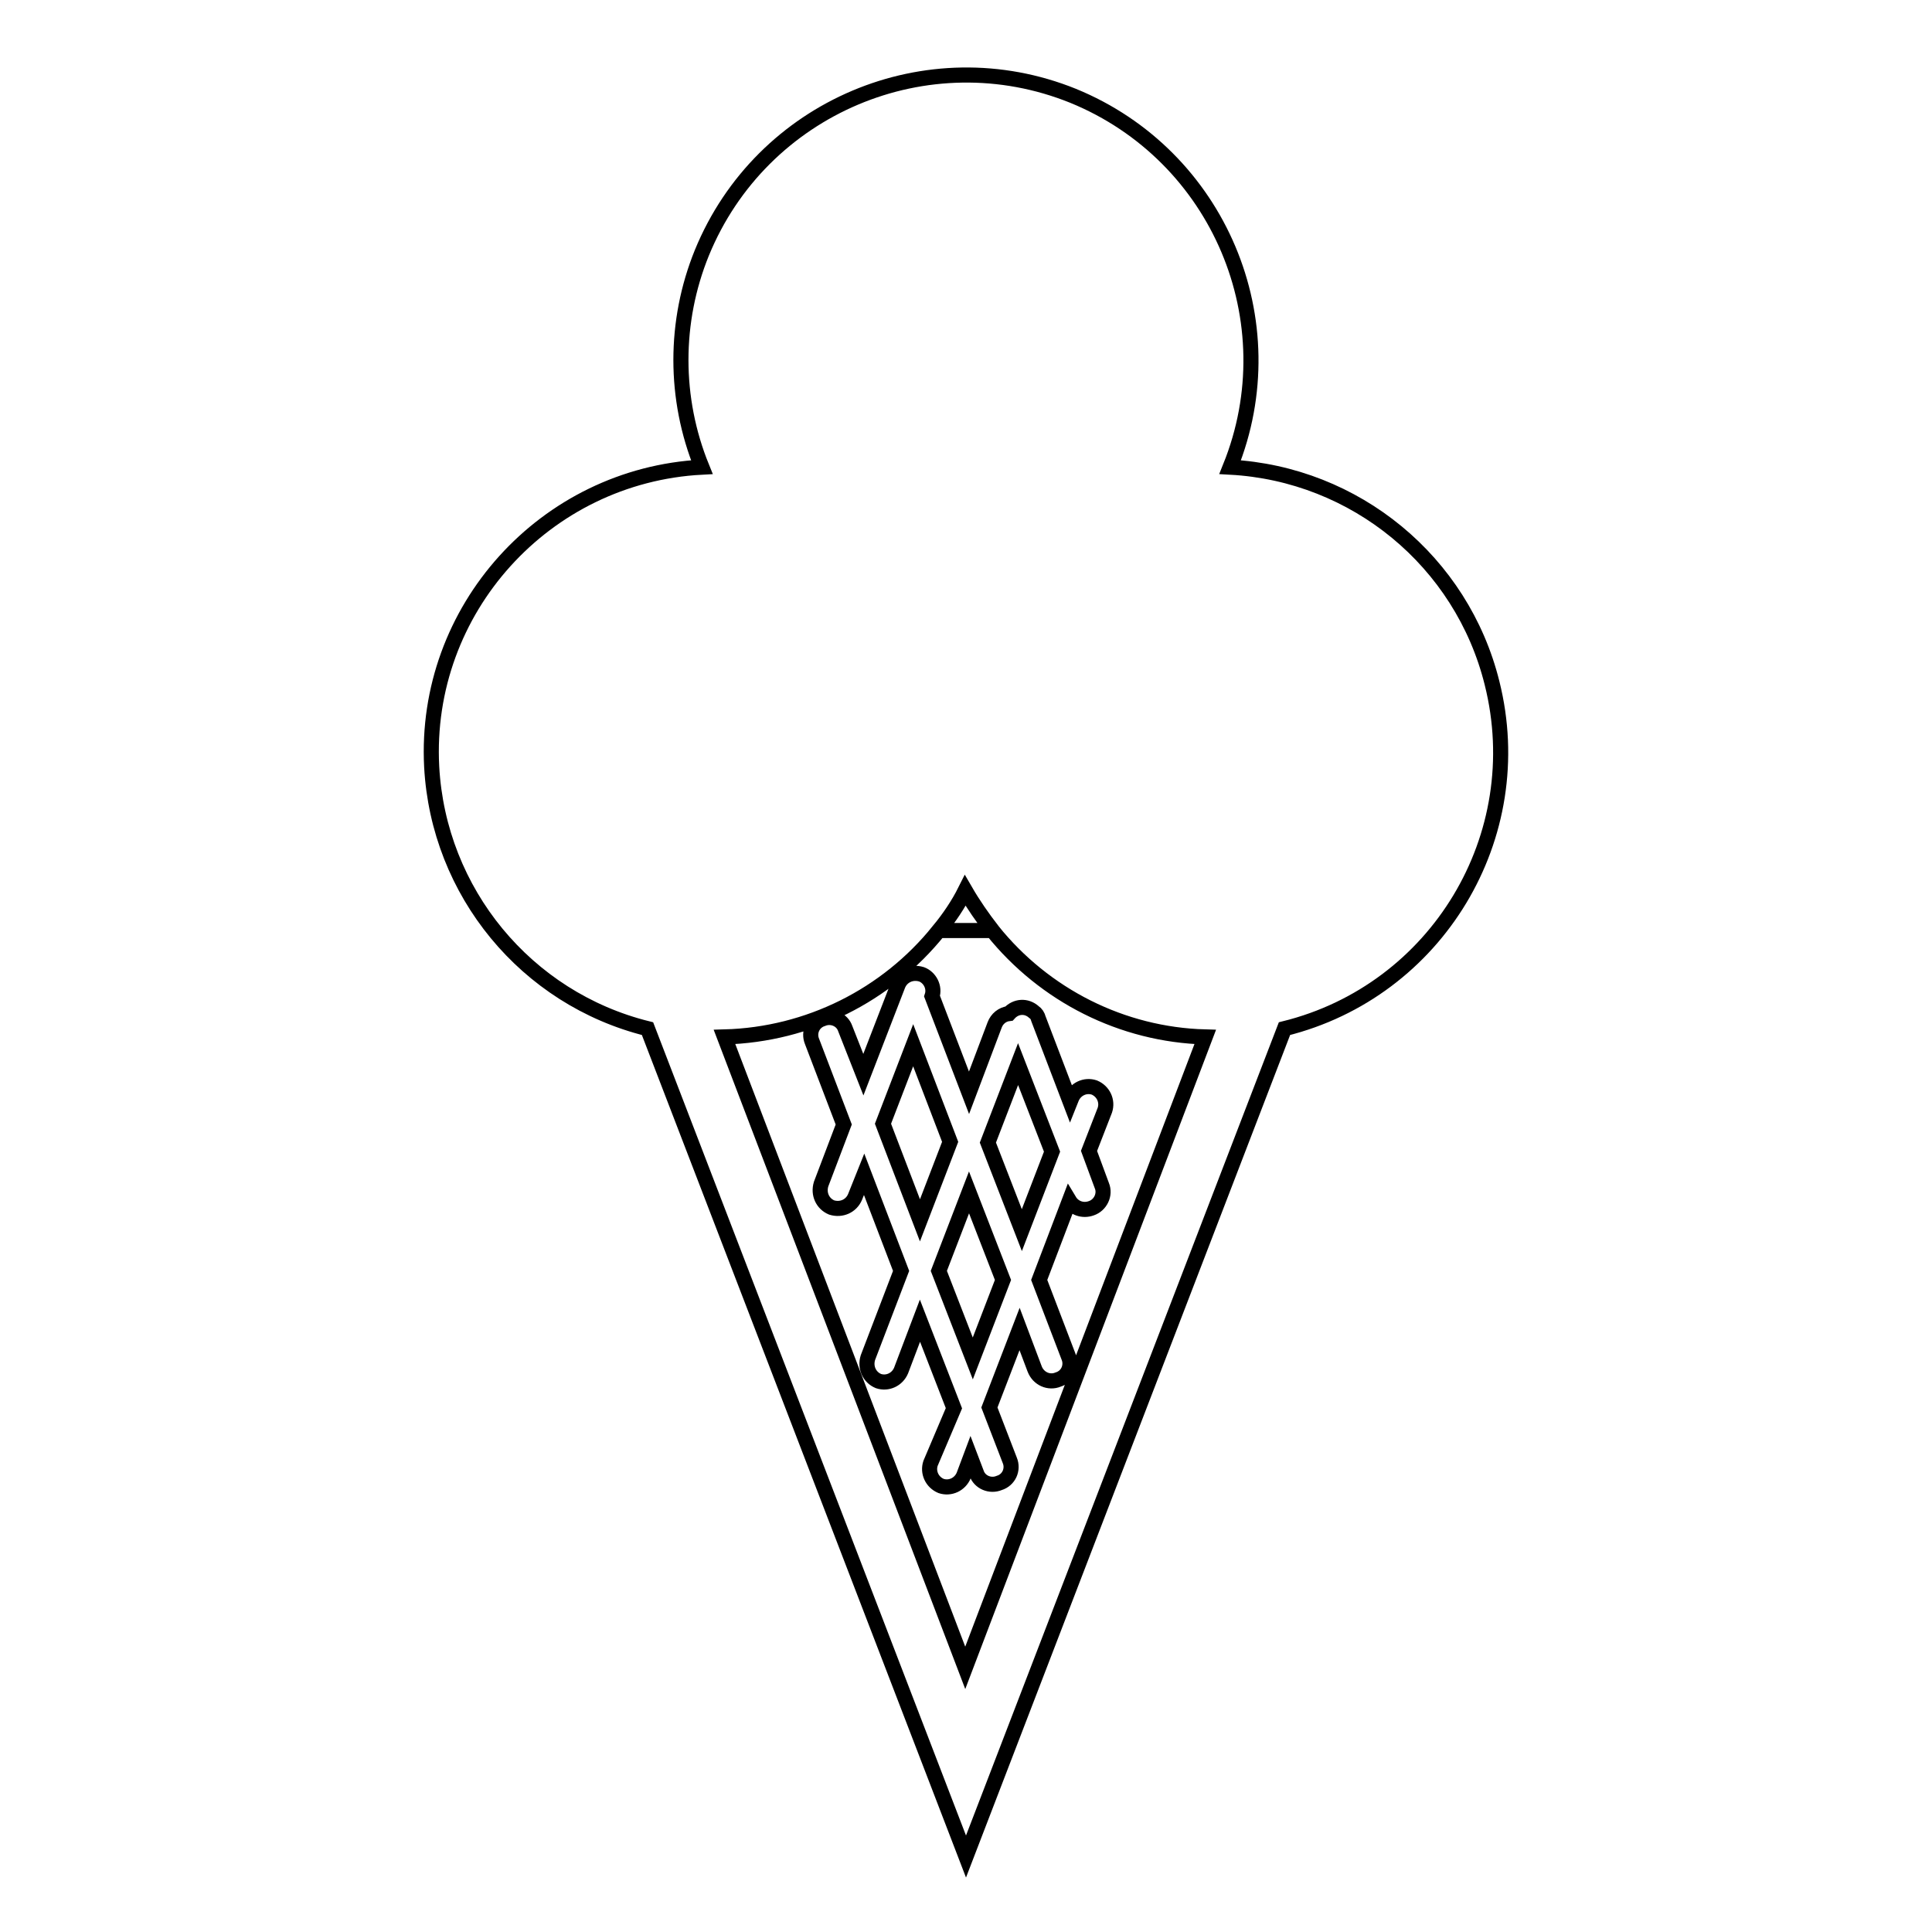 <?xml version="1.0" encoding="utf-8"?>
<!-- Svg Vector Icons : http://www.onlinewebfonts.com/icon -->
<!DOCTYPE svg PUBLIC "-//W3C//DTD SVG 1.1//EN" "http://www.w3.org/Graphics/SVG/1.1/DTD/svg11.dtd">
<svg version="1.1" xmlns="http://www.w3.org/2000/svg" xmlns:xlink="http://www.w3.org/1999/xlink" x="0px" y="0px" viewBox="0 0 256 256" enable-background="new 0 0 256 256" xml:space="preserve">
<g> <path stroke-width="2" fill-opacity="0" stroke="#000000"  d="M126.4,186.6l-4.5-11.6l-2.5,6.6c-0.5,1.2-1.8,1.8-3,1.4c-1.2-0.5-1.8-1.8-1.4-3.1l4.4-11.5l-4.9-12.8 l-1.2,3c-0.5,1.2-1.8,1.8-3.1,1.4c-1.2-0.5-1.8-1.8-1.4-3.1l3-7.9l-4.2-11c-0.5-1.2,0.1-2.6,1.4-3c1.2-0.5,2.6,0.1,3,1.3l2.4,6.1 l4.6-11.9c0.5-1.2,1.8-1.8,3.1-1.4c1.1,0.4,1.8,1.7,1.4,2.9l4.9,12.8l3.4-9c0.3-0.8,1-1.4,1.9-1.5c0.9-1,2.3-1.1,3.3-0.2 c0.3,0.2,0.5,0.5,0.6,0.9l4.2,11l0.2-0.5c0.5-1.2,1.8-1.8,3-1.4c1.2,0.5,1.8,1.8,1.4,3l-2.1,5.4l1.7,4.6c0.5,1.2-0.2,2.6-1.4,3 c-1.1,0.4-2.3,0-2.9-1l-4,10.5l3.9,10.2c0.5,1.2-0.1,2.6-1.4,3c-1.2,0.5-2.6-0.1-3.1-1.4l-2-5.3l-4,10.4l2.7,7 c0.5,1.2-0.1,2.6-1.4,3c-1.2,0.5-2.6-0.1-3-1.3l-0.8-2.1l-0.9,2.4c-0.5,1.2-1.8,1.8-3,1.4c-1.2-0.5-1.8-1.8-1.4-3L126.4,186.6 L126.4,186.6z M128.9,180l-4.5-11.6l4-10.4l4.5,11.6L128.9,180z M135.4,163l-4.5-11.6l4-10.4l4.5,11.6L135.4,163z M125.9,151.3 l-4.9-12.8l-4,10.4l4.9,12.8L125.9,151.3z M85.8,136.3L128,246l42.2-109.7c20.2-5,32.6-25.5,27.5-45.8c-4-16.1-18.1-27.7-34.7-28.6 c7.8-19.3-1.5-41.3-20.8-49.2c-19.3-7.8-41.3,1.5-49.2,20.8c-3.7,9.1-3.7,19.3,0,28.4C72.2,63,56.1,80.8,57.2,101.6 C58.1,118.2,69.7,132.3,85.8,136.3z M124.4,123.3h7.1c-1.3-1.7-2.5-3.4-3.6-5.3C127,119.8,125.8,121.6,124.4,123.3z M124.4,123.3 h7.1c6.9,8.6,17.2,13.8,28.2,14.1L127.9,221l-31.9-83.6C107.1,137.1,117.5,131.9,124.4,123.3z"/></g>
</svg>